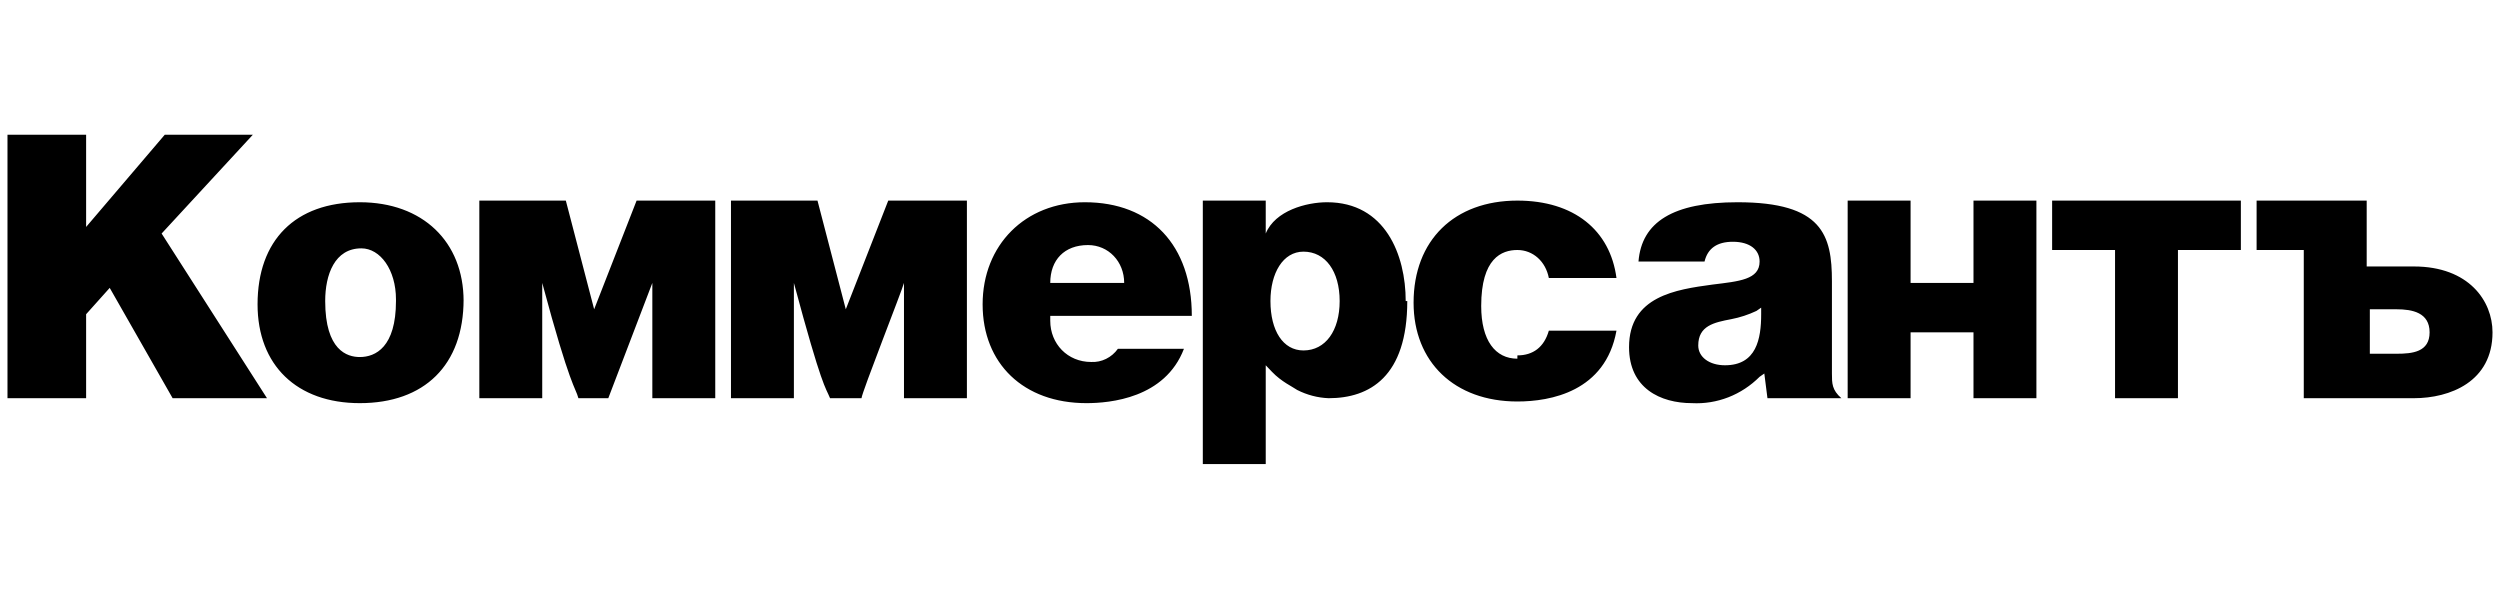 <svg width="167" height="40" viewBox="0 0 167 40" fill="none" xmlns="http://www.w3.org/2000/svg">
<g clip-path="url(#clip0_4447_24503)">
<g clip-path="url(#clip1_4447_24503)">
<path d="M42.525 13.4H47.779V26.6H43.576V18.9L40.634 26.6H38.638C38.428 25.83 38.113 25.94 36.221 18.9V26.6H32.019V13.4H37.797L39.689 20.66L42.525 13.4ZM56.499 20.66L54.608 13.4H48.829V26.6H53.032V18.9C54.923 25.94 55.133 25.83 55.448 26.6H57.549C57.549 26.27 60.281 19.34 60.386 18.9V26.6H64.589V13.4H59.335L56.499 20.66ZM16.995 9H11.006L5.753 15.16V9H0.5V26.6H5.753V20.99L7.329 19.23L11.532 26.6H17.835L10.796 15.6L16.89 9H16.995ZM30.968 20C30.968 24.4 28.342 26.93 24.034 26.93C19.832 26.93 17.205 24.4 17.205 20.33C17.205 16.04 19.727 13.51 24.034 13.51C28.237 13.51 30.968 16.15 30.968 20.11V20ZM26.451 20C26.451 18.02 25.4 16.59 24.139 16.59C22.353 16.59 21.723 18.35 21.723 20.11C21.723 23.41 23.194 23.85 24.034 23.85C25.085 23.85 26.451 23.19 26.451 20.11V20ZM166.5 22.2C166.5 25.5 163.663 26.6 161.247 26.6H153.892V16.7H150.741V13.4H158.095V17.8H161.247C164.924 17.8 166.5 20.11 166.5 22.2ZM162.297 22.2C162.297 20.88 161.142 20.66 160.091 20.66H158.305V23.63H160.091C161.142 23.63 162.297 23.52 162.297 22.2ZM137.082 16.7H141.285V26.6H145.487V16.7H149.69V13.4H137.082V16.7ZM122.373 24.95C122.373 25.61 122.373 26.05 123.004 26.6H118.066L117.856 24.95L117.541 25.17C116.941 25.77 116.232 26.235 115.455 26.538C114.678 26.84 113.851 26.974 113.023 26.93C110.922 26.93 108.82 25.94 108.82 23.19C108.82 19.78 111.972 19.34 114.389 19.01C116.175 18.79 117.541 18.68 117.541 17.47C117.541 16.7 116.91 16.15 115.754 16.15C114.704 16.15 114.073 16.59 113.863 17.47H109.451C109.661 14.83 111.762 13.51 116.07 13.51C121.743 13.51 122.373 15.71 122.373 18.79V24.95ZM117.646 20.55L117.33 20.77C116.793 21.023 116.229 21.208 115.649 21.32C114.494 21.54 113.443 21.76 113.443 23.08C113.443 23.85 114.178 24.4 115.229 24.4C117.33 24.4 117.646 22.64 117.646 20.99V20.66V20.55ZM131.829 18.9H127.627V13.4H123.424V26.6H127.627V22.2H131.829V26.6H136.032V13.4H131.829V18.9ZM94.006 20.11C94.006 25.17 91.485 26.6 88.753 26.6C88.024 26.572 87.308 26.384 86.652 26.05C86.337 25.83 85.601 25.5 84.971 24.84L84.551 24.4V31H80.348V13.4H84.551V15.6C85.181 14.06 87.282 13.51 88.648 13.51C92.535 13.51 93.901 17.03 93.901 20.11H94.006ZM89.489 20.11C89.489 18.13 88.543 16.81 87.072 16.81C85.706 16.81 84.866 18.24 84.866 20.11C84.866 22.09 85.706 23.41 87.072 23.41C88.543 23.41 89.489 22.09 89.489 20.11ZM70.157 21.1V21.43C70.157 22.97 71.313 24.18 72.889 24.18C73.232 24.198 73.575 24.127 73.886 23.973C74.198 23.82 74.469 23.589 74.675 23.3H79.087C77.827 26.6 74.149 26.93 72.573 26.93C68.371 26.93 65.639 24.29 65.639 20.33C65.639 16.37 68.476 13.51 72.468 13.51C76.881 13.51 79.613 16.37 79.613 21.1H70.157ZM70.157 18.9H75.095C75.095 17.47 74.044 16.37 72.678 16.37C71.103 16.37 70.157 17.36 70.157 18.9ZM101.361 23.96C99.89 23.96 98.944 22.75 98.944 20.44C98.944 17.25 100.31 16.7 101.361 16.7C102.411 16.7 103.252 17.47 103.462 18.57H107.98C107.56 15.38 105.143 13.4 101.361 13.4C97.158 13.4 94.427 16.04 94.427 20.22C94.427 24.18 97.158 26.82 101.361 26.82C103.567 26.82 107.244 26.16 107.98 22.09H103.462C103.147 23.19 102.411 23.74 101.361 23.74V23.96Z" fill="black"/>
</g>
</g>
<defs>
<clipPath id="clip0_4447_24503">
<rect width="166" height="22" fill="white" transform="translate(0.5 9)"/>
</clipPath>
<clipPath id="clip1_4447_24503">
<rect width="166" height="22" fill="white" transform="translate(0.5 9)"/>
</clipPath>
</defs>
</svg>
